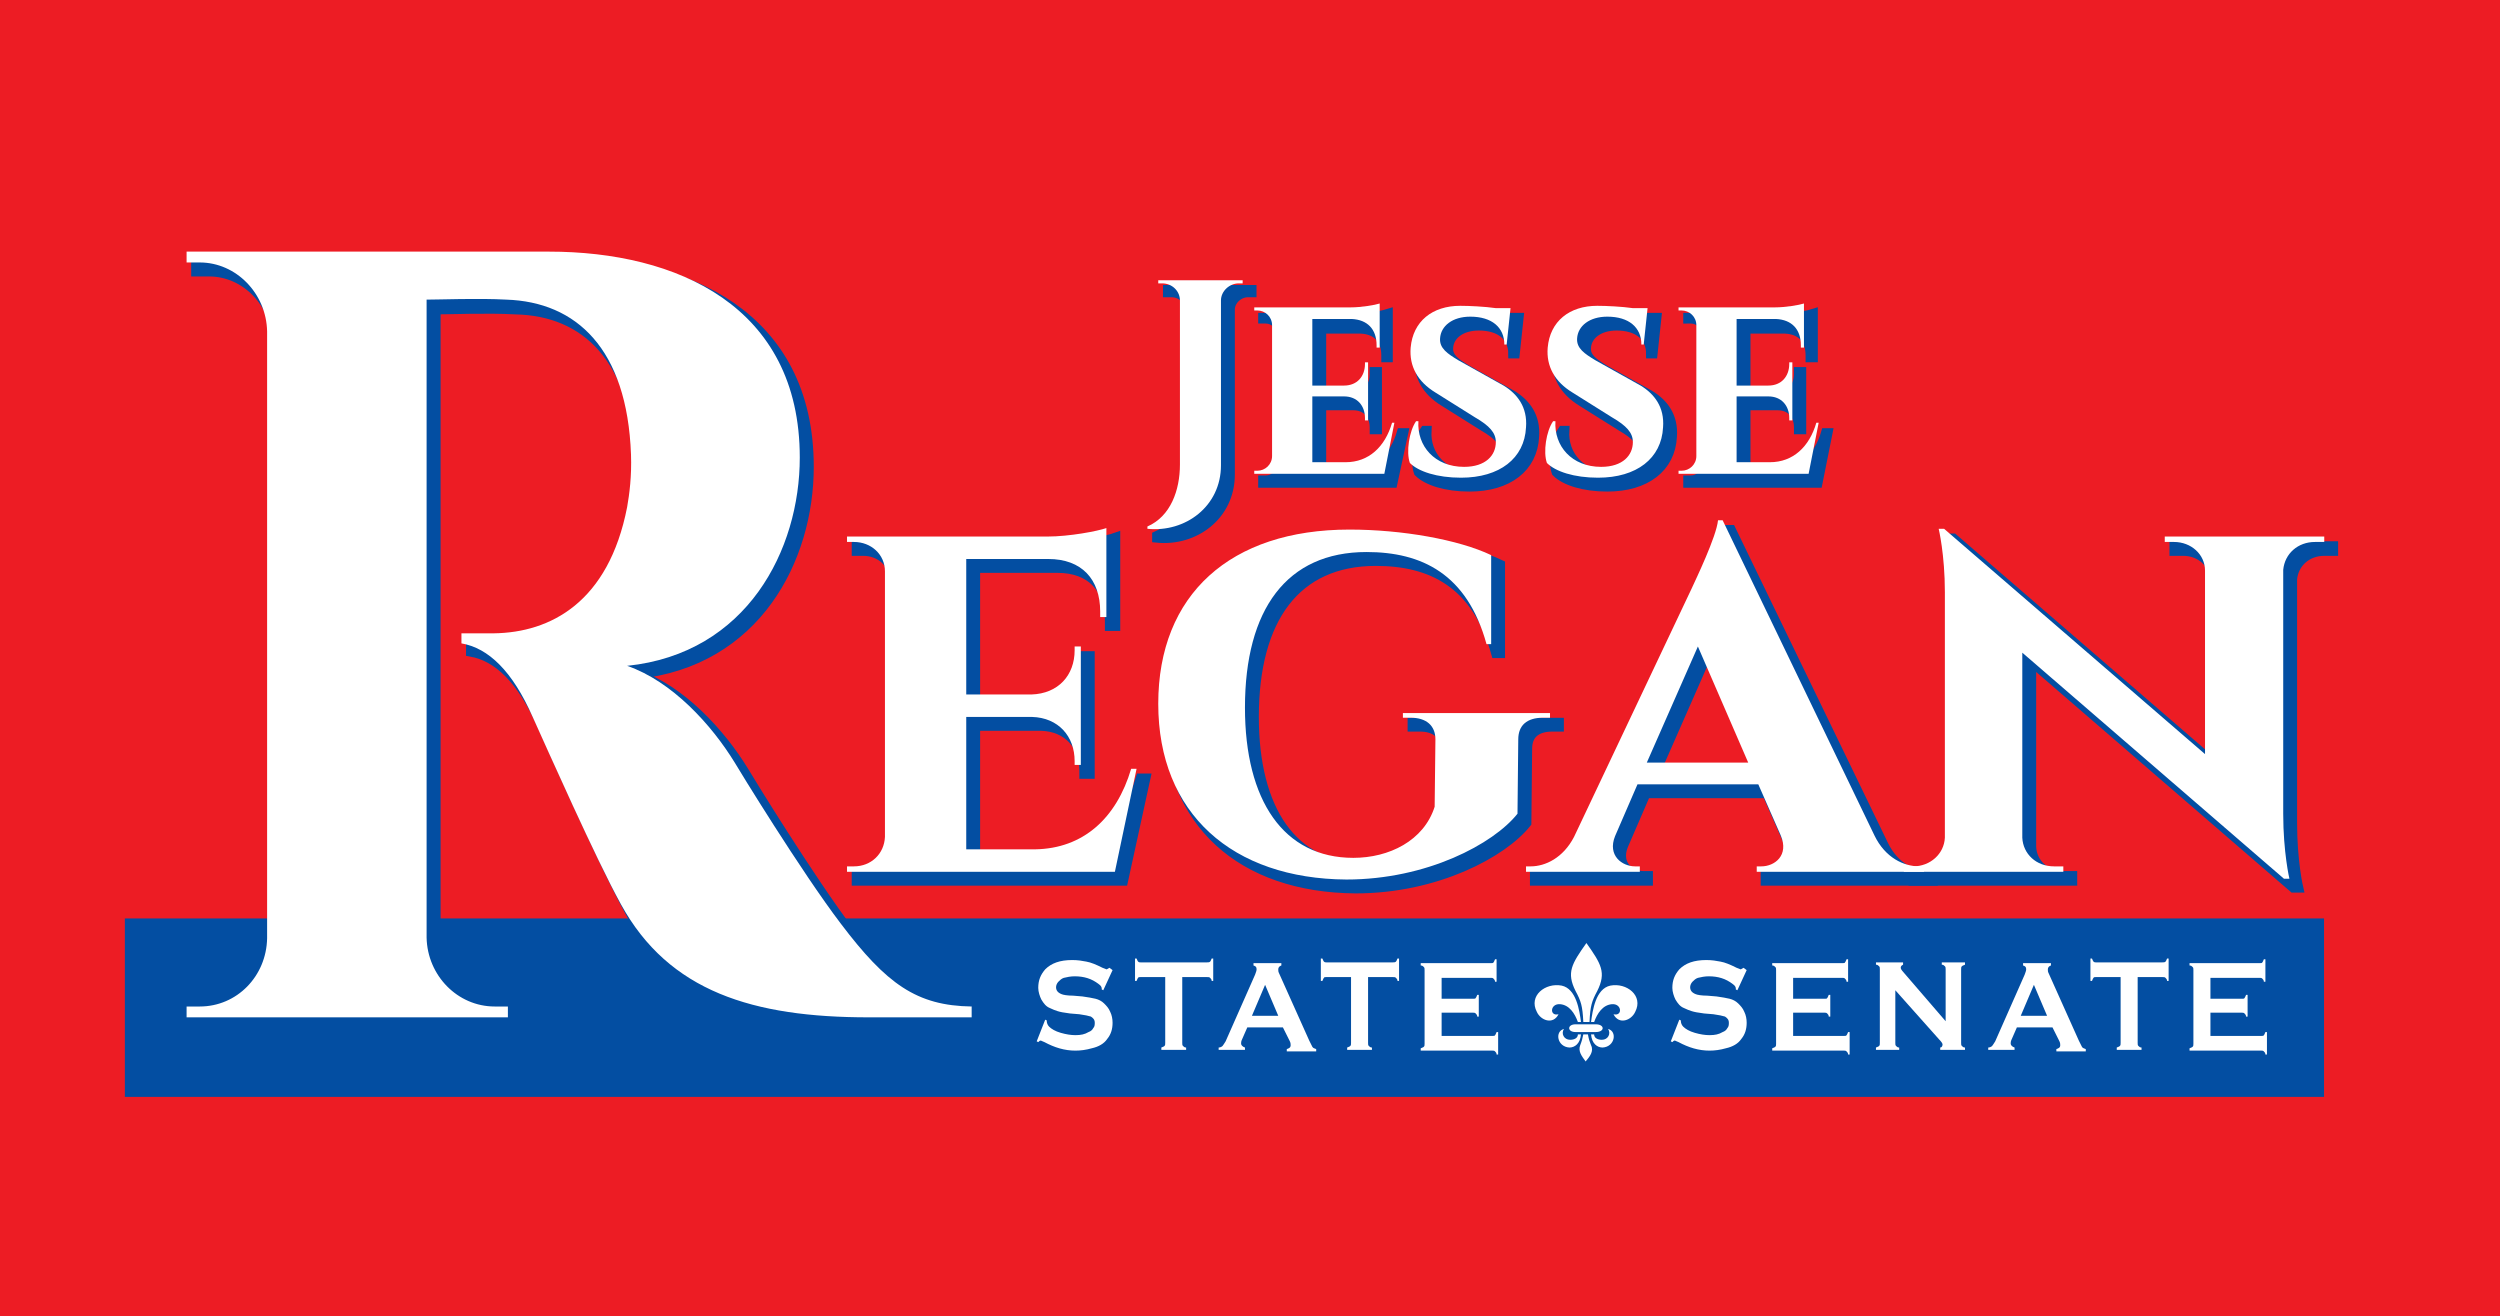<?xml version="1.0" encoding="utf-8"?>
<!-- Generator: Adobe Illustrator 28.0.0, SVG Export Plug-In . SVG Version: 6.00 Build 0)  -->
<svg version="1.1" id="Layer_1" xmlns="http://www.w3.org/2000/svg" xmlns:xlink="http://www.w3.org/1999/xlink" x="0px" y="0px"
	 viewBox="0 0 322.9 170" style="enable-background:new 0 0 322.9 170;" xml:space="preserve">
<style type="text/css">
	.st0{fill:#ED1C24;}
	.st1{fill-rule:evenodd;clip-rule:evenodd;fill:#034EA2;stroke:#034EA2;stroke-width:1.548;stroke-miterlimit:10;}
	.st2{fill:#034EA2;stroke:#034EA2;stroke-width:1.184;stroke-miterlimit:10;}
	.st3{fill:#034EA2;stroke:#034EA2;stroke-width:1.214;stroke-miterlimit:10;}
	.st4{fill:#FFFFFF;}
	.st5{fill-rule:evenodd;clip-rule:evenodd;fill:#FFFFFF;}
</style>
<rect x="-14.8" y="-20.6" class="st0" width="356.9" height="231.7"/>
<rect x="16.9" y="119.4" class="st1" width="282.5" height="21.5"/>
<g>
	<path class="st2" d="M161.7,37.4l0,0.4h-0.5c-1.2,0-2.3,1-2.3,2.2v21.3c0,5.3-4.6,8.7-9.5,8.2v-0.3c3-1.3,4.2-4.7,4.2-8V40
		c0-1.2-1-2.2-2.3-2.2h-0.5l0-0.4L161.7,37.4z"/>
	<path class="st2" d="M179.9,62.4L179.9,62.4h-16.8V62h0.4c1,0,1.9-0.8,1.9-1.9v-17c0-1.1-0.9-1.9-1.9-1.9h-0.4V41h12.5
		c1.3,0,3.1-0.3,3.7-0.5v5.7H179v-0.3c0-2.1-1.2-3.3-3.2-3.4h-5.1v8.6h4.1c1.7,0,2.7-1.2,2.7-2.8V48h0.4v7.5h-0.4v-0.3
		c0-1.6-1-2.8-2.7-2.8h-4.1V61h4.3c3,0,5.1-2,6-5.1h0.3L179.9,62.4z"/>
	<path class="st2" d="M195.3,51c1.8,1.1,3.1,2.8,2.9,5.4c-0.2,4-3.4,6.5-8.4,6.5c-3.1,0-5.5-0.8-6.6-1.9c-0.5-1.4-0.1-4.1,0.8-5.4
		h0.3c-0.2,3.2,2.1,5.9,5.9,5.9c2.8,0,4.1-1.5,4.1-3.2c0-1.2-0.8-2.1-2.7-3.2l-5.1-3.2c-2.3-1.4-3.4-3.4-3.2-5.8
		c0.3-3.4,2.8-5.4,6.4-5.4c1.2,0,3.2,0.1,4.6,0.3h1.9l-0.5,4.7h-0.3c0-2.2-1.6-3.6-4.4-3.6c-2.3,0-3.8,1.2-3.9,2.8
		c-0.1,1.3,1,2,2.3,2.8L195.3,51z"/>
	<path class="st2" d="M213.1,51c1.8,1.1,3.1,2.8,2.9,5.4c-0.2,4-3.4,6.5-8.4,6.5c-3.1,0-5.5-0.8-6.6-1.9c-0.5-1.4-0.1-4.1,0.8-5.4
		h0.3c-0.2,3.2,2.1,5.9,5.9,5.9c2.8,0,4.1-1.5,4.1-3.2c0-1.2-0.8-2.1-2.7-3.2l-5.1-3.2c-2.3-1.4-3.4-3.4-3.2-5.8
		c0.3-3.4,2.8-5.4,6.4-5.4c1.2,0,3.2,0.1,4.6,0.3h1.9l-0.5,4.7h-0.3c0-2.2-1.6-3.6-4.4-3.6c-2.3,0-3.8,1.2-3.9,2.8
		c-0.1,1.3,1,2,2.3,2.8L213.1,51z"/>
	<path class="st2" d="M234.8,62.4L234.8,62.4H218V62h0.4c1,0,1.9-0.8,1.9-1.9v-17c0-1.1-0.9-1.9-1.9-1.9H218V41h12.5
		c1.3,0,3.1-0.3,3.7-0.5v5.7h-0.4v-0.3c0-2.1-1.2-3.3-3.2-3.4h-5.1v8.6h4.1c1.7,0,2.7-1.2,2.7-2.8V48h0.4v7.5h-0.4v-0.3
		c0-1.6-1-2.8-2.7-2.8h-4.1V61h4.3c3,0,5.1-2,6-5.1h0.3L234.8,62.4z"/>
</g>
<g>
	<path class="st3" d="M72.1,33.7c16.5,0,32.4,7,32.4,26.6c0,11.9-6.8,25.2-22.3,26.8c5.8,2,10.9,7.6,13.9,12.5
		c0.4,0.7,8.6,14.1,13.7,20.8c5.9,7.8,9.8,10.6,16.9,10.7v1.4h-13.3c-14.9,0-25.8-3.3-32-14.6c-3.3-6-9.5-20-11.4-24.2
		c-2.6-5.9-5.7-8.9-9.2-9.5v-1.3H65c7.3-0.1,14.8-4,17.2-16.3c0.3-1.7,0.6-4,0.5-6.8C82.1,46.2,75.6,40.2,66.6,40
		c-3.6-0.2-8.6,0-10.3,0v82.4c0.1,4.9,4,8.9,8.8,8.9h1.7l0,1.4H25.3l0-1.4H27c4.8,0,8.6-3.9,8.7-8.8V44c-0.1-4.9-4-8.9-8.7-8.9h-1.7
		l0-1.4L72.1,33.7z"/>
</g>
<g>
	<path class="st2" d="M145.1,113.8H145h-34.4v-0.7h0.9c2.2,0,3.9-1.6,4-3.8V75c0-2.2-1.8-3.8-4-3.8h-0.9v-0.7h25.9
		c2.8,0,6.5-0.7,7.6-1.1v11.5h-0.8v-0.7c0-4.2-2.4-6.8-6.7-6.8H126v17.5h8.4c3.5-0.1,5.6-2.5,5.6-5.7v-0.5h0.8V100H140v-0.5
		c0-3.2-2.1-5.6-5.5-5.7H126v17.1h8.9c6.2-0.1,10.5-4,12.4-10.4h0.7L145.1,113.8z"/>
	<path class="st2" d="M197.2,106.3c-3.1,3.9-11.7,8.5-22.1,8.5c-14.7-0.1-24.3-8.5-24.3-22.7c0-14.1,9.3-22.5,24.7-22.5
		c6.8,0,14.1,1.3,18.3,3.3v11.5h-0.6c-2.5-9.1-8.4-11.9-15.5-11.9c-10.3,0-15.7,7.4-15.7,20.1c0,12,5,19.4,14,19.4
		c4.6,0,9.1-2.2,10.5-6.6l0.1-8.7c0-1.8-1.2-2.8-3.2-2.8h-1v-0.6h19v0.6h-0.9c-2.1,0-3.2,1-3.2,2.8L197.2,106.3z"/>
	<path class="st2" d="M243.3,109.1c1.4,2.9,3.8,4,5.8,4h0.6v0.7H228v-0.7h0.6c1.7,0,3.6-1.4,2.5-4l-2.9-6.6h-15.6l-2.9,6.7
		c-1,2.5,0.9,3.9,2.6,3.9h0.6v0.7h-14.7v-0.7h0.6c1.9,0,4.2-1.1,5.6-3.8l15.2-32.1c0.5-1.1,3.2-6.7,3.4-8.8h0.6L243.3,109.1z
		 M227,99.6l-6.5-15l-6.6,15H227z"/>
	<path class="st2" d="M301.4,70.5v0.7h-1.2c-2.2,0-3.9,1.5-4.1,3.6v31.5c0,5,0.8,8.4,0.8,8.4h-0.7l-33.8-29.2v23.9
		c0.1,2.1,1.8,3.7,4.1,3.7h1.2v0.7h-20.6v-0.7h1.2c2.2,0,4-1.6,4.1-3.7V77.7c0-4.9-0.8-8.2-0.8-8.2l0.7,0L286,98.6V74.9
		c0-2.1-1.8-3.7-4-3.7h-1.2v-0.7H301.4z"/>
</g>
<g>
	<path class="st4" d="M160.5,36.2l0,0.4H160c-1.2,0-2.3,1-2.3,2.2v21.3c0,5.3-4.6,8.7-9.5,8.2V68c3-1.3,4.2-4.7,4.2-8V38.8
		c0-1.2-1-2.2-2.3-2.2h-0.5l0-0.4L160.5,36.2z"/>
	<path class="st4" d="M178.8,61.2L178.8,61.2H162v-0.4h0.4c1,0,1.9-0.8,1.9-1.9V42c0-1.1-0.9-1.9-1.9-1.9H162v-0.4h12.5
		c1.3,0,3.1-0.3,3.7-0.5v5.7h-0.4v-0.3c0-2.1-1.2-3.3-3.2-3.4h-5.1v8.6h4.1c1.7,0,2.7-1.2,2.7-2.8v-0.2h0.4v7.5h-0.4v-0.3
		c0-1.6-1-2.8-2.7-2.8h-4.1v8.5h4.3c3,0,5.1-2,6-5.1h0.3L178.8,61.2z"/>
	<path class="st4" d="M194.2,49.8c1.8,1.1,3.1,2.8,2.9,5.4c-0.2,4-3.4,6.5-8.4,6.5c-3.1,0-5.5-0.8-6.6-1.9c-0.5-1.4-0.1-4.1,0.8-5.4
		h0.3c-0.2,3.2,2.1,5.9,5.9,5.9c2.8,0,4.1-1.5,4.1-3.2c0-1.2-0.8-2.1-2.7-3.2l-5.1-3.2c-2.3-1.4-3.4-3.4-3.2-5.8
		c0.3-3.4,2.8-5.4,6.4-5.4c1.2,0,3.2,0.1,4.6,0.3h1.9l-0.5,4.7h-0.3c0-2.2-1.6-3.6-4.4-3.6c-2.3,0-3.8,1.2-3.9,2.8
		c-0.1,1.3,1,2,2.3,2.8L194.2,49.8z"/>
	<path class="st4" d="M211.9,49.8c1.8,1.1,3.1,2.8,2.9,5.4c-0.2,4-3.4,6.5-8.4,6.5c-3.1,0-5.5-0.8-6.6-1.9c-0.5-1.4-0.1-4.1,0.8-5.4
		h0.3c-0.2,3.2,2.1,5.9,5.9,5.9c2.8,0,4.1-1.5,4.1-3.2c0-1.2-0.8-2.1-2.7-3.2l-5.1-3.2c-2.3-1.4-3.4-3.4-3.2-5.8
		c0.3-3.4,2.8-5.4,6.4-5.4c1.2,0,3.2,0.1,4.6,0.3h1.9l-0.5,4.7h-0.3c0-2.2-1.6-3.6-4.4-3.6c-2.3,0-3.8,1.2-3.9,2.8
		c-0.1,1.3,1,2,2.3,2.8L211.9,49.8z"/>
	<path class="st4" d="M233.6,61.2L233.6,61.2h-16.8v-0.4h0.4c1,0,1.9-0.8,1.9-1.9V42c0-1.1-0.9-1.9-1.9-1.9h-0.4v-0.4h12.5
		c1.3,0,3.1-0.3,3.7-0.5v5.7h-0.4v-0.3c0-2.1-1.2-3.3-3.2-3.4h-5.1v8.6h4.1c1.7,0,2.7-1.2,2.7-2.8v-0.2h0.4v7.5h-0.4v-0.3
		c0-1.6-1-2.8-2.7-2.8h-4.1v8.5h4.3c3,0,5.1-2,6-5.1h0.3L233.6,61.2z"/>
</g>
<g>
	<path class="st4" d="M70.9,32.5c16.5,0,32.4,7,32.4,26.6C103.3,71,96.5,84.4,81,86c5.8,2,10.9,7.6,13.9,12.5
		c0.4,0.7,8.6,14.1,13.7,20.8c5.9,7.8,9.8,10.6,16.9,10.7v1.4h-13.3c-14.9,0-25.8-3.3-32-14.6c-3.3-6-9.5-20-11.4-24.2
		c-2.6-5.9-5.7-8.9-9.2-9.5v-1.3h4.2c7.3-0.1,14.8-4,17.2-16.3c0.3-1.7,0.6-4,0.5-6.8C81,45,74.4,39,65.4,38.7
		c-3.6-0.2-8.6,0-10.3,0v82.4c0.1,4.9,4,8.9,8.8,8.9h1.7l0,1.4H24.1l0-1.4h1.7c4.8,0,8.6-3.9,8.7-8.8V42.8c-0.1-4.9-4-8.9-8.7-8.9
		h-1.7l0-1.4L70.9,32.5z"/>
</g>
<g>
	<path class="st4" d="M144,112.6h-0.2h-34.4v-0.7h0.9c2.2,0,3.9-1.6,4-3.8V73.8c0-2.2-1.8-3.8-4-3.8h-0.9v-0.7h25.9
		c2.8,0,6.5-0.7,7.6-1.1v11.5h-0.8V79c0-4.2-2.4-6.8-6.7-6.8h-10.6v17.5h8.4c3.5-0.1,5.6-2.5,5.6-5.7v-0.5h0.8v15.3h-0.8v-0.5
		c0-3.2-2.1-5.6-5.5-5.7h-8.5v17.1h8.9c6.2-0.1,10.5-4,12.4-10.4h0.7L144,112.6z"/>
	<path class="st4" d="M196,105.1c-3.1,3.9-11.7,8.5-22.1,8.5c-14.7-0.1-24.3-8.5-24.3-22.7c0-14.1,9.3-22.5,24.7-22.5
		c6.8,0,14.1,1.3,18.3,3.3v11.5h-0.6c-2.5-9.1-8.4-11.9-15.5-11.9c-10.3,0-15.7,7.4-15.7,20.1c0,12,5,19.4,14,19.4
		c4.6,0,9.1-2.2,10.5-6.6l0.1-8.7c0-1.8-1.2-2.8-3.2-2.8h-1v-0.6h19v0.6h-0.9c-2.1,0-3.2,1-3.2,2.8L196,105.1z"/>
	<path class="st4" d="M242.1,107.9c1.4,2.9,3.8,4,5.8,4h0.6v0.7h-21.6v-0.7h0.6c1.7,0,3.6-1.4,2.5-4l-2.9-6.6h-15.6l-2.9,6.7
		c-1,2.5,0.9,3.9,2.6,3.9h0.6v0.7h-14.7v-0.7h0.6c1.9,0,4.2-1.1,5.6-3.8l15.2-32.1c0.5-1.1,3.2-6.7,3.4-8.8h0.6L242.1,107.9z
		 M225.8,98.5l-6.5-15l-6.6,15H225.8z"/>
	<path class="st4" d="M300.2,69.3V70h-1.2c-2.2,0-3.9,1.5-4.1,3.6v31.5c0,5,0.8,8.4,0.8,8.4H295l-33.8-29.2v23.9
		c0.1,2.1,1.8,3.7,4.1,3.7h1.2v0.7h-20.6v-0.7h1.2c2.2,0,4-1.6,4.1-3.7V76.5c0-4.9-0.8-8.2-0.8-8.2l0.7,0l33.7,29.1V73.7
		c0-2.1-1.8-3.7-4-3.7h-1.2v-0.7H300.2z"/>
</g>
<g>
	<path class="st4" d="M143.7,125.3l-1.2,2.6l-0.2-0.1c0-0.1,0-0.1,0-0.1c0-0.2-0.1-0.4-0.4-0.6c-0.9-0.7-1.9-1-3.1-1
		c-0.5,0-1,0.1-1.4,0.2c-0.3,0.1-0.5,0.3-0.7,0.5c-0.2,0.2-0.3,0.5-0.3,0.7c0,0.4,0.2,0.7,0.7,0.9c0.2,0.1,0.8,0.2,1.5,0.2l1.2,0.1
		c0.7,0.1,1.3,0.2,1.7,0.3c0.4,0.1,0.8,0.3,1.1,0.6c0.3,0.3,0.6,0.6,0.8,1.1c0.2,0.4,0.3,0.9,0.3,1.4c0,0.8-0.2,1.5-0.7,2.1
		c-0.4,0.6-1.1,1-2,1.2c-0.7,0.2-1.4,0.3-2.1,0.3c-1.4,0-2.7-0.4-4-1.1c-0.3-0.1-0.4-0.2-0.5-0.2c-0.1,0-0.2,0.1-0.3,0.2l-0.2-0.1
		l1.1-2.8l0.2,0.1c0,0,0,0.1,0,0.1c0,0.2,0.1,0.5,0.3,0.7c0.3,0.3,0.8,0.6,1.5,0.8c0.7,0.2,1.3,0.3,1.9,0.3c0.7,0,1.2-0.1,1.7-0.4
		c0.3-0.1,0.5-0.3,0.6-0.5c0.2-0.2,0.2-0.5,0.2-0.7c0-0.4-0.2-0.6-0.5-0.8c-0.3-0.1-0.8-0.2-1.5-0.3l-1.2-0.1
		c-0.8-0.1-1.3-0.2-1.6-0.3c-0.3-0.1-0.6-0.2-1-0.4c-0.5-0.2-0.8-0.6-1.1-1.1c-0.2-0.4-0.4-1-0.4-1.5c0-1,0.3-1.7,0.9-2.4
		c0.8-0.8,1.9-1.2,3.5-1.2c0.7,0,1.3,0.1,1.8,0.2c0.6,0.1,1.3,0.4,2.1,0.8c0.3,0.1,0.5,0.2,0.5,0.2c0.1,0,0.2-0.1,0.4-0.2
		L143.7,125.3z"/>
	<path class="st4" d="M152.7,126.2v8.5c0,0.2,0,0.3,0.1,0.4s0.2,0.2,0.4,0.2v0.3H150v-0.3c0.2-0.1,0.3-0.1,0.4-0.2s0.1-0.2,0.1-0.4
		v-8.5h-3.2c-0.1,0-0.3,0-0.3,0.1c-0.1,0.1-0.1,0.2-0.2,0.4h-0.2v-2.9h0.2c0.1,0.2,0.1,0.3,0.2,0.4s0.2,0.1,0.3,0.1h8.6
		c0.2,0,0.3,0,0.4-0.1s0.1-0.2,0.2-0.4h0.2v2.9h-0.2c0-0.2-0.1-0.3-0.2-0.4c-0.1-0.1-0.2-0.1-0.4-0.1H152.7z"/>
	<path class="st4" d="M165.7,132.7h-4.6l-0.7,1.6c-0.1,0.2-0.1,0.4-0.1,0.5c0,0.2,0.2,0.4,0.5,0.5v0.3h-3.4v-0.3
		c0.2,0,0.4-0.1,0.5-0.2c0.1-0.1,0.2-0.3,0.4-0.6l3.8-8.6c0.1-0.3,0.2-0.5,0.2-0.7c0-0.3-0.1-0.4-0.4-0.5v-0.3h3.6v0.3
		c-0.3,0.1-0.4,0.3-0.4,0.5c0,0.2,0,0.3,0.1,0.5l3.9,8.7c0.2,0.4,0.3,0.6,0.4,0.8s0.3,0.2,0.5,0.3v0.3h-3.8v-0.3
		c0.3-0.1,0.5-0.2,0.5-0.5c0-0.1,0-0.3-0.1-0.5L165.7,132.7z M165.1,131.2l-1.7-4l-1.7,4H165.1z"/>
	<path class="st4" d="M176.7,126.2v8.5c0,0.2,0,0.3,0.1,0.4s0.2,0.2,0.4,0.2v0.3H174v-0.3c0.2-0.1,0.3-0.1,0.4-0.2s0.1-0.2,0.1-0.4
		v-8.5h-3.2c-0.1,0-0.3,0-0.3,0.1c-0.1,0.1-0.1,0.2-0.2,0.4h-0.2v-2.9h0.2c0.1,0.2,0.1,0.3,0.2,0.4s0.2,0.1,0.3,0.1h8.6
		c0.2,0,0.3,0,0.4-0.1s0.1-0.2,0.2-0.4h0.2v2.9h-0.2c0-0.2-0.1-0.3-0.2-0.4c-0.1-0.1-0.2-0.1-0.4-0.1H176.7z"/>
	<path class="st4" d="M186.2,130.7v3.1h6.6c0.1,0,0.3,0,0.3-0.1c0.1-0.1,0.1-0.2,0.2-0.4h0.2v2.9h-0.2c0-0.2-0.1-0.3-0.2-0.4
		c-0.1-0.1-0.2-0.1-0.3-0.1h-9.3v-0.3c0.2-0.1,0.3-0.1,0.4-0.2s0.1-0.2,0.1-0.4v-9.5c0-0.2,0-0.3-0.1-0.4s-0.2-0.2-0.4-0.2v-0.3h9.1
		c0.1,0,0.3,0,0.3-0.1c0.1-0.1,0.1-0.2,0.2-0.4h0.2v2.9h-0.2c0-0.2-0.1-0.3-0.2-0.4s-0.2-0.1-0.3-0.1h-6.4v2.7h4.1
		c0.1,0,0.3,0,0.3-0.1c0.1-0.1,0.1-0.2,0.2-0.4h0.2v2.8h-0.2c0-0.2-0.1-0.3-0.2-0.4c-0.1-0.1-0.2-0.1-0.3-0.1H186.2z"/>
	<path class="st4" d="M225.6,125.3l-1.2,2.6l-0.2-0.1c0-0.1,0-0.1,0-0.1c0-0.2-0.1-0.4-0.4-0.6c-0.9-0.7-1.9-1-3.1-1
		c-0.5,0-1,0.1-1.4,0.2c-0.3,0.1-0.5,0.3-0.7,0.5c-0.2,0.2-0.3,0.5-0.3,0.7c0,0.4,0.2,0.7,0.7,0.9c0.2,0.1,0.8,0.2,1.5,0.2l1.2,0.1
		c0.7,0.1,1.3,0.2,1.7,0.3c0.4,0.1,0.8,0.3,1.1,0.6c0.3,0.3,0.6,0.6,0.8,1.1c0.2,0.4,0.3,0.9,0.3,1.4c0,0.8-0.2,1.5-0.7,2.1
		c-0.4,0.6-1.1,1-2,1.2c-0.7,0.2-1.4,0.3-2.1,0.3c-1.4,0-2.7-0.4-4-1.1c-0.3-0.1-0.4-0.2-0.5-0.2c-0.1,0-0.2,0.1-0.3,0.2l-0.2-0.1
		l1.1-2.8l0.2,0.1c0,0,0,0.1,0,0.1c0,0.2,0.1,0.5,0.3,0.7c0.3,0.3,0.8,0.6,1.5,0.8c0.7,0.2,1.3,0.3,1.9,0.3c0.7,0,1.2-0.1,1.7-0.4
		c0.3-0.1,0.5-0.3,0.6-0.5c0.2-0.2,0.2-0.5,0.2-0.7c0-0.4-0.2-0.6-0.5-0.8c-0.3-0.1-0.8-0.2-1.5-0.3l-1.2-0.1
		c-0.8-0.1-1.3-0.2-1.6-0.3c-0.3-0.1-0.6-0.2-1-0.4c-0.5-0.2-0.8-0.6-1.1-1.1c-0.2-0.4-0.4-1-0.4-1.5c0-1,0.3-1.7,0.9-2.4
		c0.8-0.8,1.9-1.2,3.5-1.2c0.7,0,1.3,0.1,1.8,0.2c0.6,0.1,1.3,0.4,2.1,0.8c0.3,0.1,0.5,0.2,0.5,0.2c0.1,0,0.2-0.1,0.4-0.2
		L225.6,125.3z"/>
	<path class="st4" d="M231.6,130.7v3.1h6.6c0.1,0,0.3,0,0.3-0.1c0.1-0.1,0.1-0.2,0.2-0.4h0.2v2.9h-0.2c0-0.2-0.1-0.3-0.2-0.4
		c-0.1-0.1-0.2-0.1-0.3-0.1h-9.3v-0.3c0.2-0.1,0.3-0.1,0.4-0.2s0.1-0.2,0.1-0.4v-9.5c0-0.2,0-0.3-0.1-0.4s-0.2-0.2-0.4-0.2v-0.3h9.1
		c0.1,0,0.3,0,0.3-0.1c0.1-0.1,0.1-0.2,0.2-0.4h0.2v2.9h-0.2c0-0.2-0.1-0.3-0.2-0.4s-0.2-0.1-0.3-0.1h-6.4v2.7h4.1
		c0.1,0,0.3,0,0.3-0.1c0.1-0.1,0.1-0.2,0.2-0.4h0.2v2.8h-0.2c0-0.2-0.1-0.3-0.2-0.4c-0.1-0.1-0.2-0.1-0.3-0.1H231.6z"/>
	<path class="st4" d="M244.8,127.9v6.8c0,0.2,0,0.3,0.1,0.4c0.1,0.1,0.2,0.2,0.4,0.2v0.3h-3v-0.3c0.2-0.1,0.3-0.1,0.4-0.2
		s0.1-0.2,0.1-0.4v-9.5c0-0.2,0-0.3-0.1-0.4s-0.2-0.2-0.4-0.2v-0.3h3.5v0.3c-0.2,0.1-0.3,0.2-0.3,0.4c0,0.1,0.1,0.3,0.2,0.4l5.6,6.5
		v-6.7c0-0.2,0-0.3-0.1-0.4c-0.1-0.1-0.2-0.2-0.4-0.2v-0.3h3v0.3c-0.2,0.1-0.3,0.1-0.4,0.2s-0.1,0.2-0.1,0.4v9.5
		c0,0.2,0,0.3,0.1,0.4s0.2,0.2,0.4,0.2v0.3h-3.2v-0.3c0.2,0,0.3-0.2,0.3-0.4c0-0.1-0.1-0.3-0.4-0.6L244.8,127.9z"/>
	<path class="st4" d="M265.1,132.7h-4.6l-0.7,1.6c-0.1,0.2-0.1,0.4-0.1,0.5c0,0.2,0.2,0.4,0.5,0.5v0.3h-3.4v-0.3
		c0.2,0,0.4-0.1,0.5-0.2c0.1-0.1,0.2-0.3,0.4-0.6l3.8-8.6c0.1-0.3,0.2-0.5,0.2-0.7c0-0.3-0.1-0.4-0.4-0.5v-0.3h3.6v0.3
		c-0.3,0.1-0.4,0.3-0.4,0.5c0,0.2,0,0.3,0.1,0.5l3.9,8.7c0.2,0.4,0.3,0.6,0.4,0.8s0.3,0.2,0.5,0.3v0.3h-3.8v-0.3
		c0.3-0.1,0.5-0.2,0.5-0.5c0-0.1,0-0.3-0.1-0.5L265.1,132.7z M264.4,131.2l-1.7-4l-1.7,4H264.4z"/>
	<path class="st4" d="M276.1,126.2v8.5c0,0.2,0,0.3,0.1,0.4s0.2,0.2,0.4,0.2v0.3h-3.2v-0.3c0.2-0.1,0.3-0.1,0.4-0.2s0.1-0.2,0.1-0.4
		v-8.5h-3.2c-0.1,0-0.3,0-0.3,0.1c-0.1,0.1-0.1,0.2-0.2,0.4h-0.2v-2.9h0.2c0.1,0.2,0.1,0.3,0.2,0.4s0.2,0.1,0.3,0.1h8.6
		c0.2,0,0.3,0,0.4-0.1s0.1-0.2,0.2-0.4h0.2v2.9h-0.2c0-0.2-0.1-0.3-0.2-0.4c-0.1-0.1-0.2-0.1-0.4-0.1H276.1z"/>
	<path class="st4" d="M285.5,130.7v3.1h6.6c0.1,0,0.3,0,0.3-0.1c0.1-0.1,0.1-0.2,0.2-0.4h0.2v2.9h-0.2c0-0.2-0.1-0.3-0.2-0.4
		c-0.1-0.1-0.2-0.1-0.3-0.1h-9.3v-0.3c0.2-0.1,0.3-0.1,0.4-0.2s0.1-0.2,0.1-0.4v-9.5c0-0.2,0-0.3-0.1-0.4s-0.2-0.2-0.4-0.2v-0.3h9.1
		c0.1,0,0.3,0,0.3-0.1c0.1-0.1,0.1-0.2,0.2-0.4h0.2v2.9h-0.2c0-0.2-0.1-0.3-0.2-0.4s-0.2-0.1-0.3-0.1h-6.4v2.7h4.1
		c0.1,0,0.3,0,0.3-0.1c0.1-0.1,0.1-0.2,0.2-0.4h0.2v2.8h-0.2c0-0.2-0.1-0.3-0.2-0.4c-0.1-0.1-0.2-0.1-0.3-0.1H285.5z"/>
</g>
<path class="st5" d="M204.5,132c-0.1-2.1-0.3-2.7-1-4c-1.2-2.4-0.5-3.5,1.4-6.2c1.9,2.7,2.6,3.8,1.4,6.2c-0.7,1.3-0.9,1.9-1,4H204.5
	L204.5,132z M205.5,133.6c0.1,1.2,0.8,1.7,1.5,1.7c1.6-0.1,1.9-2.1,0.7-2.4c0.4,0.6,0,1.4-0.8,1.4c-0.5,0-1-0.2-1-0.7
	C205.7,133.6,205.6,133.6,205.5,133.6L205.5,133.6z M204.2,133.6c-0.1,1.2-0.8,1.7-1.5,1.7c-1.6-0.1-1.9-2.1-0.7-2.4
	c-0.4,0.6,0,1.4,0.8,1.4c0.5,0,1-0.2,1-0.7C203.9,133.6,204.1,133.6,204.2,133.6L204.2,133.6z M204.5,133.6
	c-0.1,0.5-0.2,0.9-0.4,1.4c-0.3,0.8,0.2,1.4,0.7,2.1c0.5-0.6,1.1-1.3,0.7-2.1c-0.2-0.5-0.3-0.8-0.4-1.4H204.5L204.5,133.6z
	 M205.5,132c0.2-1.5,0.6-4.3,2.5-4.7c2.1-0.4,4.3,1.3,3.2,3.4c-0.5,1.1-2.1,1.7-2.8,0.3c1.2,0.3,1.1-1.4-0.2-1.3
	c-1.2,0.1-1.9,1.2-2.3,2.3H205.5L205.5,132z M204.2,132c-0.2-1.5-0.6-4.3-2.5-4.7c-2.1-0.4-4.3,1.3-3.2,3.4c0.5,1.1,2.1,1.7,2.8,0.3
	c-1.2,0.3-1.1-1.4,0.2-1.3c1.2,0.1,1.9,1.2,2.3,2.3H204.2L204.2,132z M203.5,132.3h2.6c1.2,0,1.2,1,0,1h-2.6
	C202.4,133.3,202.4,132.3,203.5,132.3L203.5,132.3z"/>
</svg>
